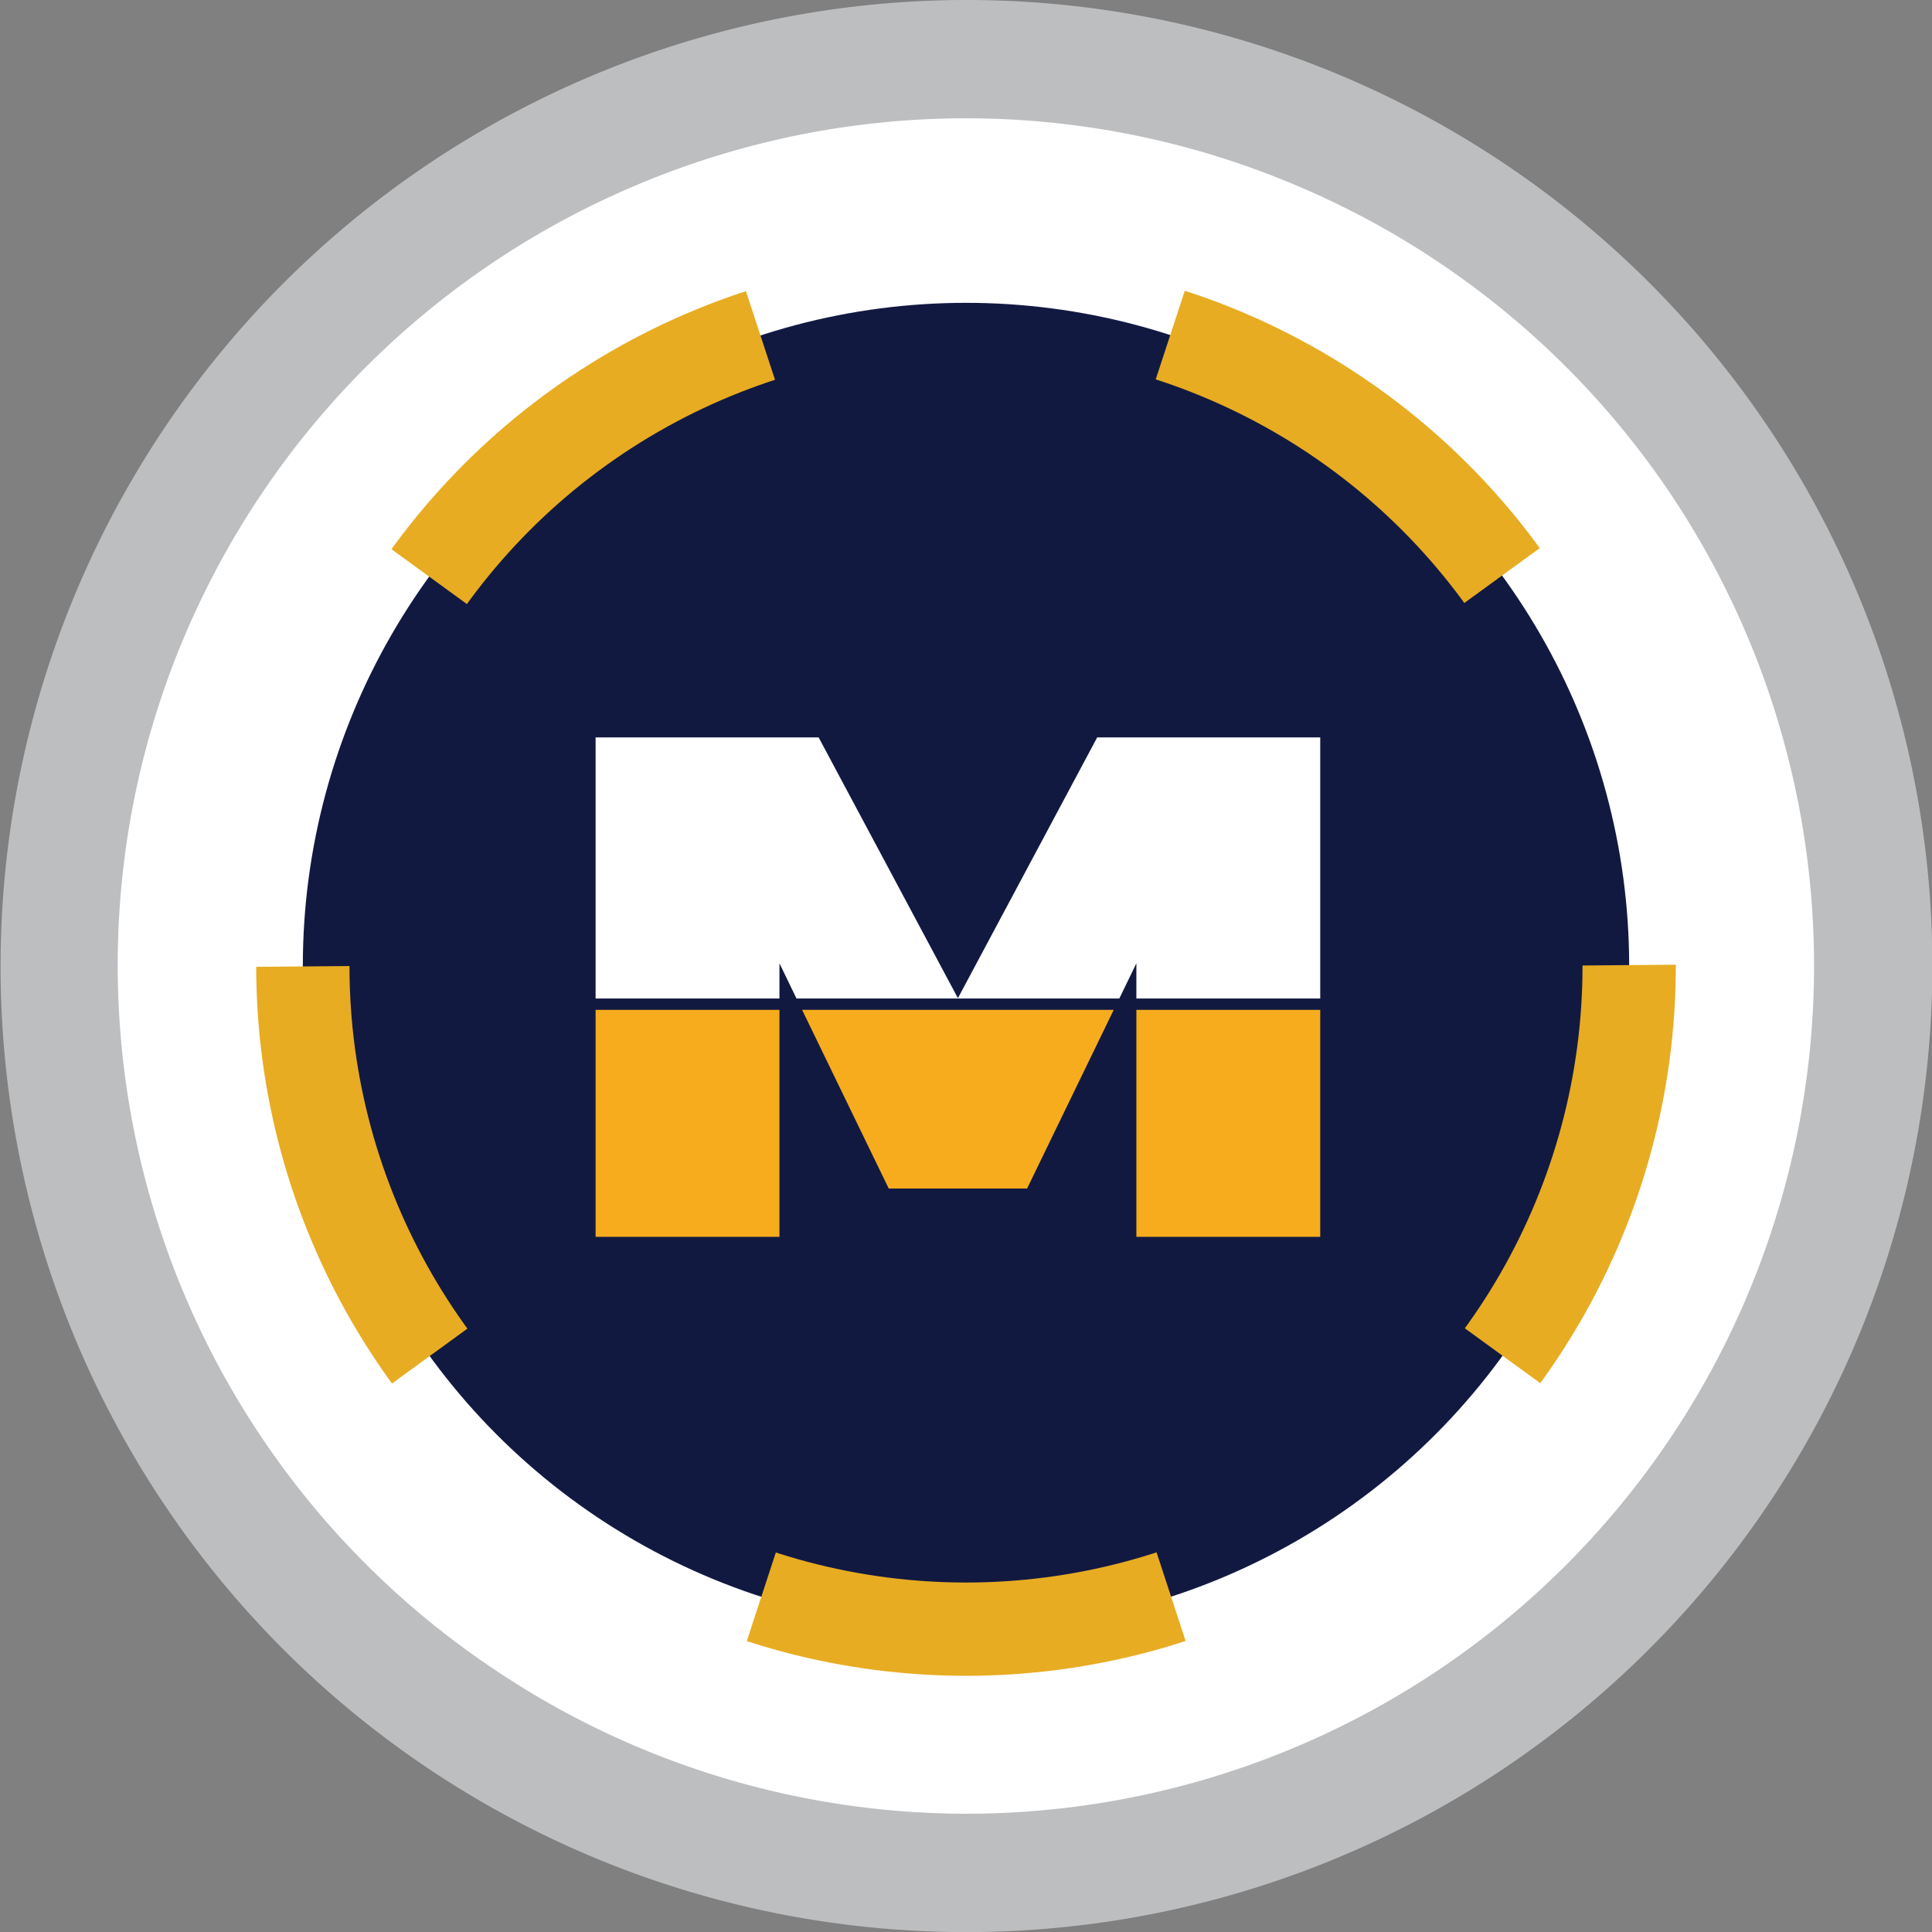 <?xml version="1.0" encoding="UTF-8"?> <svg xmlns="http://www.w3.org/2000/svg" xmlns:xlink="http://www.w3.org/1999/xlink" viewBox="0 0 107.5 107.5"><rect x="0" y="0" width="107.5" height="107.5" fill="#808080" stroke="none"/><defs><style>.cls-1,.cls-6{fill:none;}.cls-2{clip-path:url(#clip-path);}.cls-3{fill:#fff;}.cls-4{fill:#bdbec0;}.cls-5{fill:#121941;}.cls-6{stroke:#e7ac22;stroke-width:5.19px;stroke-dasharray:23.18 23.18;}.cls-7{fill:#f6ac1d;}</style><clipPath id="clip-path" transform="translate(0)"><rect class="cls-1" width="107.5" height="107.5"></rect></clipPath></defs><title>ICON-MARK2</title><g id="Layer_2" data-name="Layer 2"><g id="Layer_1-2" data-name="Layer 1"><g class="cls-2"><path class="cls-3" d="M105.14,52.42a49.46,49.46,0,0,1-3.79,19.06,49.77,49.77,0,0,1-26.95,27,49.94,49.94,0,0,1-9.35,2.84,50.15,50.15,0,0,1-19.43,0,50.07,50.07,0,0,1-9.34-2.84A49.77,49.77,0,0,1,9.33,71.48,49.46,49.46,0,0,1,5.54,52.42a49.41,49.41,0,0,1,1-9.71,49.94,49.94,0,0,1,2.84-9.35A49.81,49.81,0,0,1,83,11a49.77,49.77,0,0,1,18.34,22.35,49.55,49.55,0,0,1,3.79,19.06Z" transform="translate(0)"></path><path class="cls-4" d="M53.75,100.92a47.1,47.1,0,0,1-26.2-8,47.11,47.11,0,0,1-21-39.22,46.88,46.88,0,0,1,3.59-18A47.21,47.21,0,0,1,35.7,10.18a47.08,47.08,0,0,1,36.1,0A47.17,47.17,0,0,1,93,27.55a47.18,47.18,0,0,1-39.22,73.37ZM53.75,0a53.77,53.77,0,0,0-38,91.76,53.74,53.74,0,0,0,58.58,11.65A53.74,53.74,0,0,0,91.76,91.76,53.74,53.74,0,0,0,53.75,0Z" transform="translate(0)"></path><circle class="cls-5" cx="53.75" cy="53.75" r="36.9"></circle><circle class="cls-6" cx="53.75" cy="53.75" r="36.9"></circle><polygon class="cls-3" points="43.37 55.56 43.37 53.6 44.32 55.56 62.28 55.56 63.23 53.6 63.23 55.56 73.46 55.56 73.46 41.03 61.05 41.03 53.3 55.54 45.55 41.03 33.14 41.03 33.14 55.56 43.37 55.56"></polygon><rect class="cls-7" x="33.14" y="56.19" width="10.23" height="12.63"></rect><rect class="cls-7" x="63.23" y="56.19" width="10.23" height="12.63"></rect><polygon class="cls-7" points="44.63 56.19 49.45 66.13 57.15 66.13 61.97 56.19 44.63 56.19"></polygon></g></g></g></svg> 